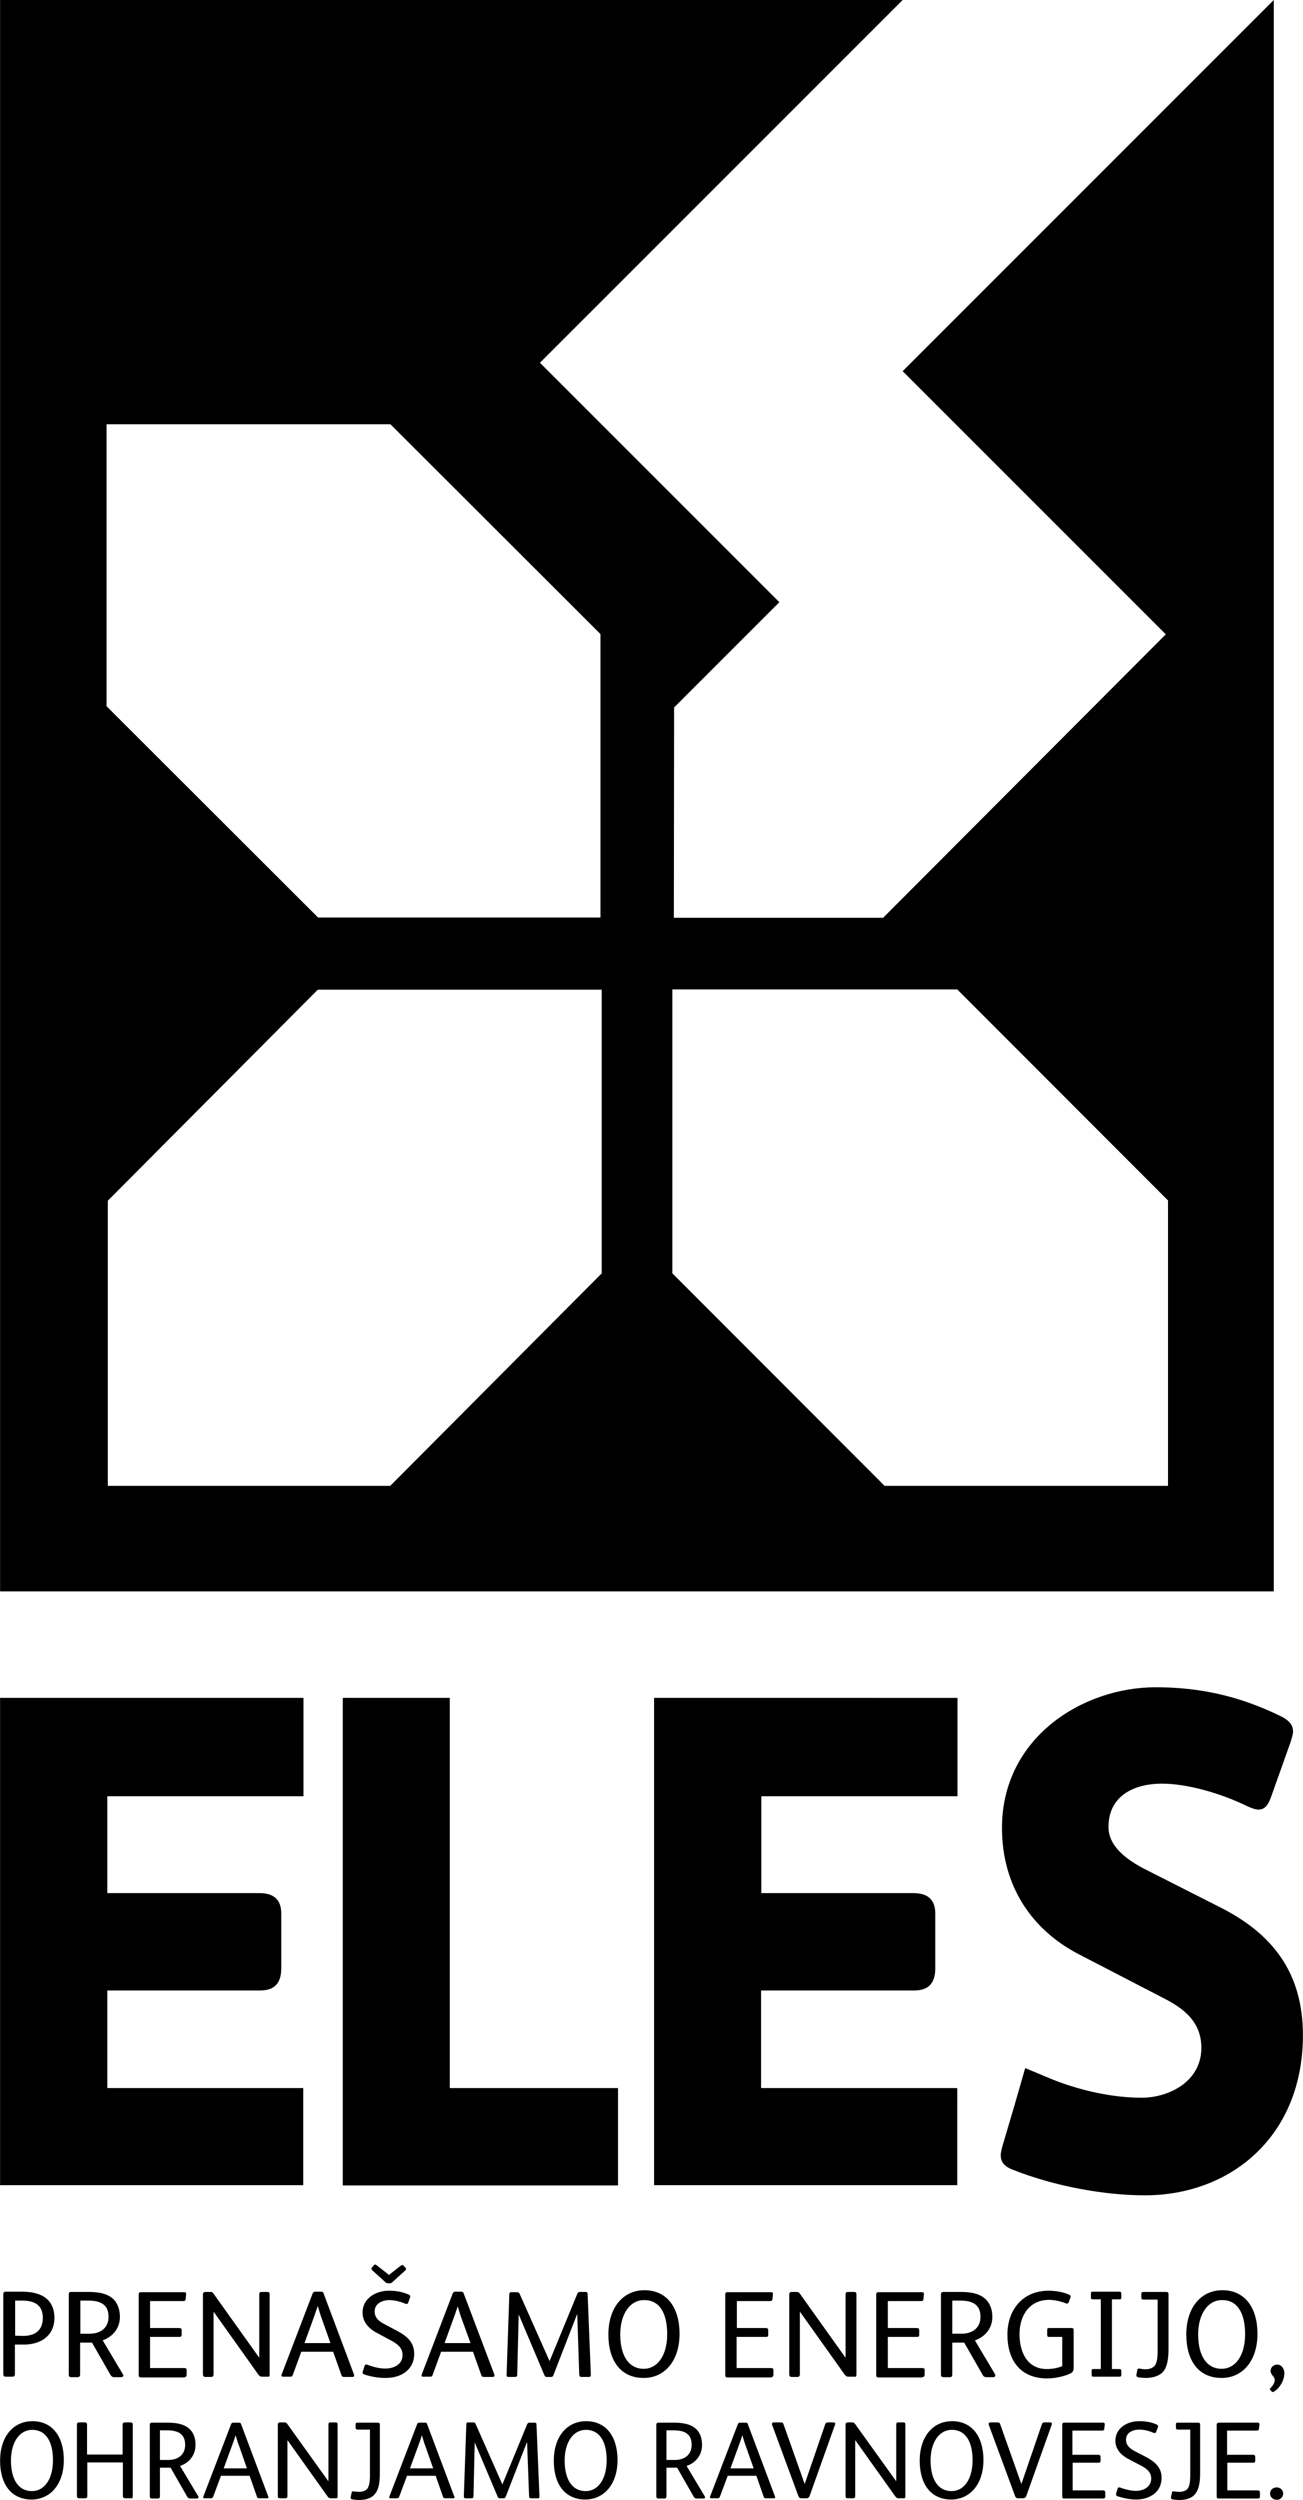 <svg viewBox="0 0 527.3 1011.7" width="527" height="1011"  xmlns="http://www.w3.org/2000/svg"><path d="M519.3 1009.1c0-1.5-1.2-2.5-2.6-2.5-1.4 0-2.7.9-2.7 2.5 0 1.5 1.3 2.5 2.7 2.5 1.3.1 2.6-1 2.6-2.5m-9.4 1.2v-1.7c0-.5-.3-.8-.9-.8h-12.3v-11.2h10.5c.6 0 .8-.2.8-.8v-1.6c0-.5-.3-.8-.9-.8h-10.5v-9.8h11.7c.8 0 1.2-.1 1.2-.7l.2-1.7v-.2c0-.4-.2-.6-.7-.6h-15.7c-.6 0-.9.3-.9.9v28.9c0 .8.2.9.9.9H509c.7 0 .9-.3.9-.8m-24.2-9.5v-19.6c0-.6-.3-.8-.8-.8h-8.2c-.7 0-.8.2-.8.7v1.3c0 .5.2.8.8.8h5v18.7c0 2.3-.3 4-.9 5-.6 1-2.1 1.5-3.5 1.5-.6 0-1.4-.1-2.2-.2h-.3c-.3 0-.5.2-.5.5l-.4 1.8v.3c0 .3.1.5.5.6.8.2 2.1.3 2.7.3 2.7 0 4.6-.6 5.9-1.7 2.2-2 2.7-5.3 2.7-9.2m-15.6 1.9c0-4.1-2.6-6.4-6.1-8.3l-4.8-2.5c-1.9-1-3.5-2.3-3.5-4.6 0-3 2.9-4.1 5.4-4.1 1.8 0 3.9.5 5.7 1.3.2.1.4.1.5.1.3 0 .5-.1.6-.5l.7-1.8c0-.1.1-.3.1-.4 0-.4-.3-.6-.7-.8-2.3-1-4.5-1.3-7.1-1.3-4.7 0-9.5 2.8-9.5 7.9 0 3.2 2 5.6 4.9 7.2l5.7 3c2.2 1.2 3.9 2.6 3.9 5.1 0 3.5-3.2 5-6.2 5-2.1 0-4.3-.6-6.3-1.3-.2-.1-.4-.1-.5-.1-.3 0-.5.1-.6.5l-.6 2v.4c0 .4.2.6.6.7 2.5.8 5.1 1.3 7.5 1.3 5.4 0 10.3-2.9 10.3-8.8m-22.8 7.6v-1.7c0-.5-.3-.8-.9-.8h-12.3v-11.2h10.5c.6 0 .8-.2.8-.8v-1.6c0-.5-.3-.8-.9-.8H434v-9.8h11.7c.8 0 1.2-.1 1.2-.7l.2-1.7v-.2c0-.4-.2-.6-.7-.6h-15.7c-.6 0-.8.3-.8.9v28.9c0 .8.2.9.9.9h15.6c.7 0 .9-.3.9-.8m-21.6-29.5c0-.3-.2-.5-.7-.5h-2.1c-.8 0-1.1.2-1.3.9l-8.2 23.9h-.1l-8.5-24c-.2-.7-.5-.8-1.4-.8h-2.6c-.5 0-.7.3-.7.6 0 .1 0 .3.1.5l10.6 28.7c.3.7.6.9 1.2.9h2.1c.6 0 .9-.3 1.2-.8l10.3-28.9c.1-.2.1-.3.1-.5m-32.1 14.8c0 7.7-3.5 12.5-8.5 12.5-5.4 0-8.5-4.6-8.5-12.4 0-7.4 3.5-12.4 8.6-12.4 5.4 0 8.4 4.5 8.4 12.3m4.4-.1c0-9.3-4.5-15.7-12.7-15.7-7.8 0-13.1 6.3-13.1 16s4.7 15.7 12.7 15.7c7.4 0 13.1-5.9 13.1-16m-31.6 14.6v-28.9c0-.7-.2-.9-.8-.9h-2.1c-.6 0-.8.2-.8.9v22.8h-.1l-16.5-23c-.4-.5-.6-.7-1.2-.7h-1.8c-.6 0-.9.3-.9.9v28.9c0 .7.3.9.9.9h2.1c.6 0 .9-.3.9-.9v-22.5h.1l16.1 22.6c.4.6.8.8 1.3.8h2.1c.5.1.7-.1.7-.9M338 980.8c0-.3-.2-.5-.7-.5h-2.1c-.8 0-1.1.2-1.3.9l-8.2 23.9h-.1l-8.5-24c-.2-.7-.5-.8-1.4-.8h-2.6c-.5 0-.7.3-.7.6 0 .1 0 .3.1.5l10.6 28.7c.3.7.6.9 1.2.9h2.1c.6 0 .9-.3 1.2-.8l10.3-28.9c.1-.2.1-.3.1-.5m-33 18.1h-9.4l3.7-10.1c.6-1.7.9-2.5 1.1-3.3.2.6.5 1.6 1 3.2l3.6 10.2zm8.7 11.7c0-.1 0-.3-.1-.4l-11-29.3c-.1-.4-.4-.5-.8-.5h-2.4c-.4 0-.7.3-.8.6l-11.2 29.2c0 .2-.1.3-.1.4 0 .3.1.4.5.4h2.6c.6 0 .8-.2 1-.8l3.1-8.3h11.6l2.9 8.3c.2.7.4.8 1.2.8h2.8c.5.1.7-.1.7-.4m-33.8-21.2c0 4-2.9 6.1-6.8 6.1h-3.4v-12h2.9c4.6 0 7.3 1.5 7.3 5.9m5.4 21.2c0-.1 0-.3-.1-.4l-7.3-12.2v-.1c3.5-1.2 6.2-4.2 6.2-8.5 0-2.4-.6-4.3-1.8-5.8-2-2.4-5.4-3.2-9.4-3.2h-6.4c-.7 0-.9.3-.9 1v28.8c0 .6.3.9.8.9h2.5c.6 0 .8-.4.8-.9v-11.6h4.3l6.7 11.7c.3.6.7.8 1.4.8h2.7c.4 0 .5-.2.5-.5m-39.8-15c0 7.7-3.5 12.5-8.5 12.5-5.4 0-8.5-4.6-8.5-12.4 0-7.4 3.5-12.4 8.6-12.4 5.4 0 8.4 4.5 8.4 12.3m4.4-.1c0-9.3-4.5-15.7-12.7-15.7-7.8 0-13.1 6.3-13.1 16s4.7 15.7 12.7 15.7c7.4 0 13.1-5.9 13.1-16m-31.6 14.8v-.1l-1.2-29c0-.6-.2-.8-.7-.8h-2.1c-.5 0-.8.2-1 .7l-10 24.3-10.8-24.4c-.2-.5-.4-.7-1.2-.7h-1.9c-.5 0-.7.2-.7.9l-1 28.9v.1c0 .6.2.8.8.8h2.2c.7 0 .9-.2.9-.8l.5-21.8 9.3 22c.2.5.4.6.9.6h1.5c.4 0 .6-.1.8-.5l8.6-22.1h.1l.8 21.6c0 .8.2 1 .8 1h2.5c.7.1.9-.1.9-.7m-43-11.4h-9.4l3.7-10.1c.6-1.7.9-2.5 1.1-3.3.2.6.5 1.6 1 3.2l3.6 10.2zm8.6 11.7c0-.1 0-.3-.1-.4l-11-29.3c-.1-.4-.4-.5-.8-.5h-2.4c-.4 0-.7.3-.8.6l-11.2 29.2c0 .2-.1.3-.1.4 0 .3.1.4.5.4h2.6c.6 0 .8-.2 1-.8l3.1-8.3h11.6l2.9 8.3c.2.7.4.8 1.2.8h2.8c.5.1.7-.1.7-.4m-30.2-9.8v-19.6c0-.6-.3-.8-.8-.8h-8.2c-.7 0-.8.2-.8.7v1.3c0 .5.2.8.8.8h5v18.7c0 2.3-.3 4-.9 5-.6 1-2.1 1.5-3.5 1.5-.6 0-1.4-.1-2.2-.2h-.3c-.3 0-.5.2-.5.5l-.4 1.8v.3c0 .3.1.5.5.6.8.2 2.1.3 2.7.3 2.7 0 4.6-.6 5.9-1.7 2.3-2 2.7-5.3 2.7-9.2m-17.1 9.3v-28.9c0-.7-.2-.9-.8-.9h-2.1c-.6 0-.8.2-.8.9v22.8h-.1l-16.5-23c-.4-.5-.6-.7-1.2-.7h-1.8c-.6 0-.9.3-.9.9v28.9c0 .7.3.9.9.9h2.1c.6 0 .9-.3.9-.9v-22.5h.1l16.1 22.6c.4.6.8.8 1.3.8h2.1c.5.1.7-.1.7-.9m-36.7-11.2h-9.4l3.7-10.1c.6-1.7.9-2.5 1.1-3.3.2.6.5 1.6 1 3.2.1 0 3.6 10.2 3.6 10.2zm8.7 11.7c0-.1 0-.3-.1-.4l-11-29.3c-.1-.4-.4-.5-.8-.5h-2.4c-.4 0-.7.3-.8.6l-11.2 29.2c0 .2-.1.3-.1.4 0 .3.1.4.5.4h2.6c.6 0 .8-.2 1-.8l3.1-8.3H101l2.9 8.3c.2.7.4.8 1.2.8h2.8c.5.1.7-.1.7-.4m-33.7-21.2c0 4-2.9 6.1-6.8 6.1h-3.4v-12h2.9c4.5 0 7.3 1.5 7.3 5.9m5.4 21.2c0-.1 0-.3-.1-.4L72.9 998v-.1c3.5-1.2 6.2-4.2 6.2-8.5 0-2.4-.6-4.3-1.8-5.8-2-2.4-5.4-3.2-9.4-3.2h-6.4c-.7 0-.9.3-.9 1v28.8c0 .6.3.9.8.9h2.5c.6 0 .8-.4.8-.9v-11.6H69l6.7 11.7c.3.6.7.8 1.4.8h2.7c.3 0 .5-.2.5-.5m-26.6-.5v-28.9c0-.6-.3-.9-.8-.9h-2.4c-.6 0-.9.3-.9.9v12.1H35.2v-12.1c0-.6-.3-.9-.9-.9H32c-.6 0-.9.3-.9.9v28.9c0 .6.3.9.9.9h2.4c.6 0 .9-.3.9-.9v-13.6h14.4v13.6c0 .6.3.9.9.9H53c.5.1.7-.2.7-.9m-32.3-14.5c0 7.7-3.5 12.5-8.5 12.5-5.4 0-8.5-4.6-8.5-12.4 0-7.4 3.5-12.4 8.6-12.4 5.4 0 8.4 4.5 8.4 12.3m4.4-.1c0-9.3-4.5-15.7-12.7-15.7-7.8 0-13.1 6.3-13.1 16s4.7 15.7 12.7 15.7c7.4 0 13.1-5.9 13.1-16m494-35.2c0-1.6-1.1-3.4-2.9-3.4-1.5 0-2.7 1.1-2.7 2.6s1.7 2.3 1.7 3.6c0 1.2-.8 2.3-1.7 3.3-.2.2-.3.3-.3.4 0 .1.1.3.2.4l.4.4c.2.3.4.4.6.4.2 0 .4-.1.7-.3 2.2-1.4 4-4.5 4-7.4m-15.9-15.7c0 8.6-3.9 14-9.5 14-6 0-9.5-5.2-9.5-13.9 0-8.2 3.9-13.9 9.6-13.9 6.1-.1 9.4 5 9.4 13.8m5-.2c0-10.4-5-17.6-14.2-17.6-8.7 0-14.6 7.1-14.6 17.9 0 10.9 5.2 17.6 14.2 17.6 8.2.1 14.6-6.5 14.6-17.9m-36 5.9v-21.9c0-.6-.3-.9-.9-.9h-9.1c-.7 0-1 .2-1 .7v1.5c0 .6.2.9 1 .9h5.6v20.9c0 2.5-.3 4.5-1 5.6-.7 1.1-2.3 1.7-3.9 1.7-.6 0-1.6-.1-2.4-.3h-.3c-.4 0-.6.2-.6.5l-.4 2v.3c0 .3.1.5.6.7.8.2 2.4.3 3 .3 3 0 5.1-.7 6.6-1.9 2.3-2 2.8-5.6 2.8-10.1m-19.1-20.6v-1.6c0-.4-.2-.7-.8-.7h-10.8c-.5 0-.7.2-.7.7v1.7c0 .5.2.7.8.7h3.2v28.2h-3c-.6 0-.7.2-.7.7v1.7c0 .5.2.7.7.7h10.6c.5 0 .7-.3.7-.8v-1.6c0-.5-.3-.7-.8-.7h-3v-28.2h3c.6 0 .8-.1.8-.8m-19.3 28.5V943c0-.7-.2-.9-.9-.9h-8.9c-.6 0-.9.1-.9.8v1.9c0 .8.2.9.9.9h5.2v11.8c-1.7.8-4.1 1.2-6.3 1.2-7.7 0-11-6.6-11-14.1 0-4.3 1.3-8.2 3.9-10.8 1.9-1.9 4.7-3.1 8-3.1 2 0 4.9.6 6.8 1.4.2.1.3.1.5.1.3 0 .5-.1.7-.5l.7-1.9c0-.2.1-.4.1-.5 0-.3-.2-.5-.6-.7-2.5-1.1-5.7-1.6-8.3-1.6-10.5 0-16.7 7.7-16.7 17.8 0 10.3 5.2 17.7 16.1 17.7 3.3 0 7.3-.9 9.8-2.2.7-.7.9-1 .9-2.1m-37.7-20.6c0 4.4-3.2 6.8-7.6 6.8h-3.8V931h3.2c5.1 0 8.2 1.7 8.2 6.6m6 23.7c0-.2 0-.4-.1-.5l-8.1-13.6v-.1c3.9-1.4 7-4.7 7-9.5 0-2.6-.7-4.8-2.1-6.5-2.2-2.7-6-3.6-10.5-3.6h-7.2c-.7 0-1 .3-1 1.1v32.3c0 .7.3 1.1 1 1.1h2.7c.6 0 .9-.4.9-1.1V948h4.8l7.5 13.1c.3.6.8.9 1.5.9h3c.4-.1.6-.4.6-.7m-28.6-.3v-1.9c0-.6-.3-.8-1.1-.8h-13.8v-12.6h11.8c.7 0 .9-.2.9-.9V943c0-.6-.3-.9-1-.9h-11.7v-10.9h13.1c.9 0 1.3-.1 1.3-.8l.2-1.9v-.2c0-.5-.2-.7-.8-.7h-17.6c-.7 0-.9.3-.9 1V961c0 .8.2 1.1 1 1.1H373c1-.2 1.2-.5 1.2-1.1m-27.6-.2v-32.3c0-.7-.2-1-1-1h-2.4c-.6 0-1 .2-1 1V954h-.1l-18.4-25.8c-.4-.6-.7-.7-1.3-.7h-2c-.6 0-1 .3-1 1v32.3c0 .7.3 1.1 1 1.1h2.3c.7 0 1-.4 1-1.1v-25.2h.1l18 25.3c.5.7.9.9 1.5.9h2.3c.8.1 1-.1 1-1m-33.6.2v-1.9c0-.6-.3-.8-1.1-.8h-13.8v-12.6H310c.7 0 .9-.2.9-.9V943c0-.6-.3-.9-1-.9h-11.7v-10.9h13.1c.8 0 1.3-.1 1.3-.8l.2-1.9v-.2c0-.5-.2-.7-.8-.7h-17.6c-.7 0-.9.3-.9 1V961c0 .8.2 1.1 1 1.1H312c.8-.2 1-.5 1-1.1m-43-16.4c0 8.6-3.9 14-9.5 14-6 0-9.5-5.2-9.5-13.9 0-8.2 3.9-13.9 9.6-13.9 6.1-.1 9.4 5 9.4 13.8m5-.2c0-10.4-5-17.6-14.2-17.6-8.7 0-14.6 7.1-14.6 17.9 0 10.9 5.2 17.6 14.2 17.6 8.2.1 14.6-6.5 14.6-17.9M239.1 961v-.1l-1.3-32.5c0-.6-.2-.9-.8-.9h-2.3c-.6 0-.8.2-1.1.8l-11.2 27.2-12.1-27.2c-.2-.5-.5-.7-1.3-.7h-2.1c-.5 0-.8.2-.8 1L205 961v.1c0 .6.2.8.9.8h2.4c.7 0 1-.2 1-.9l.6-24.4 10.4 24.6c.3.6.5.7 1 .7h1.7c.4 0 .7-.1.9-.6l9.6-24.7h.1l.8 24.2c.1.8.2 1.1 1 1.1h2.8c.7 0 .9-.2.9-.9m-48.7-12.8h-10.5l4.1-11.3c.6-1.8 1-2.8 1.2-3.6.2.7.6 1.8 1.1 3.6l4.1 11.3zm9.7 13.1c0-.2-.1-.3-.1-.5L187.6 928c-.2-.4-.4-.6-.9-.6h-2.6c-.4 0-.7.3-.9.7l-12.5 32.7c-.1.2-.1.4-.1.5 0 .3.1.5.5.5h2.9c.7 0 .9-.2 1.1-.8l3.4-9.3h12.9l3.3 9.3c.3.8.5.9 1.3.9h3.1c.8 0 1-.2 1-.6m-32.5-8.8c0-4.6-2.9-7.1-6.8-9.2l-5.3-2.8c-2.1-1.1-3.9-2.5-3.9-5.1 0-3.3 3.2-4.6 6-4.6 2 0 4.3.6 6.3 1.4.2.1.4.2.6.2.3 0 .5-.2.7-.6l.7-2c.1-.2.1-.3.1-.5 0-.4-.3-.6-.8-.8-2.6-1.1-5-1.5-7.9-1.5-5.2 0-10.6 3.1-10.6 8.8 0 3.6 2.2 6.3 5.5 8.1l6.3 3.4c2.4 1.3 4.4 2.9 4.4 5.7 0 3.9-3.6 5.5-7 5.5-2.3 0-4.8-.6-7.1-1.5-.2-.1-.5-.1-.6-.1-.4 0-.6.1-.7.6l-.7 2.2c-.1.1-.1.3-.1.4 0 .4.2.6.7.8 2.7.9 5.7 1.4 8.4 1.4 6.4.1 11.8-3.2 11.8-9.8m-3.3-34.3c0-.2-.1-.3-.2-.5l-.7-.7c-.2-.3-.4-.4-.6-.4-.2 0-.5.2-.8.4l-4.6 3.6-5-3.9c-.2-.1-.4-.3-.6-.3-.2 0-.4.1-.5.3l-.7.8c-.2.1-.3.4-.3.6s.1.4.3.6l5.5 5c.3.2.6.3.9.3h.7c.4 0 .7-.1 1-.4l5.4-4.9c.1-.1.2-.3.2-.5m-30.6 30h-10.5l4.1-11.3c.6-1.8 1-2.8 1.2-3.6h.1c.2.7.6 1.8 1.1 3.6l4 11.3zm9.6 13.1c0-.2-.1-.3-.1-.5L130.9 928c-.1-.4-.4-.6-.9-.6h-2.6c-.4 0-.7.3-.9.7L114 960.8c-.1.2-.1.4-.1.5 0 .3.1.5.6.5h2.9c.7 0 .9-.2 1.1-.8l3.4-9.3h12.9l3.3 9.3c.3.8.5.9 1.4.9h3.1c.5 0 .7-.2.7-.6m-34.2-.5v-32.3c0-.7-.2-1-.9-1h-2.4c-.6 0-.9.2-.9 1V954h-.1l-18.4-25.8c-.4-.6-.7-.7-1.3-.7h-2c-.6 0-1 .3-1 1v32.3c0 .7.3 1.1 1 1.1h2.3c.7 0 1-.4 1-1.1v-25.2h.1l18 25.3c.5.7.9.9 1.5.9h2.3c.6.1.8-.1.8-1m-33.6.2v-1.9c0-.6-.3-.8-1.1-.8H60.7v-12.6h11.8c.7 0 1-.2 1-.9V943c0-.6-.3-.9-1-.9H60.7v-10.9h13.1c.8 0 1.3-.1 1.3-.8l.2-1.9v-.2c0-.5-.2-.7-.8-.7H57c-.7 0-.9.3-.9 1V961c0 .8.2 1.1 1 1.1h17.4c.8-.2 1-.5 1-1.1m-31.6-23.4c0 4.4-3.2 6.8-7.6 6.8h-3.8V931h3.2c5.1 0 8.2 1.7 8.2 6.6m6 23.7c0-.2-.1-.4-.2-.5l-8.1-13.6-.1-.1c3.9-1.4 7-4.7 7-9.5 0-2.6-.7-4.8-2-6.5-2.2-2.7-6-3.6-10.5-3.6h-7.2c-.8 0-1 .3-1 1.1v32.3c0 .7.3 1.1.9 1.1h2.7c.6 0 1-.4 1-1.1V948h4.8l7.5 13.1c.4.6.8.9 1.5.9h3c.5-.1.7-.4.7-.7M17.3 938c0 5.1-3.2 7.3-8 7.3-.1 0-3-.1-3.2-.1V931h2.8c4.8 0 8.4 1.6 8.4 7m4.7-.1c0-2.7-.8-5-2.2-6.7-2.3-2.7-6.2-3.8-10.9-3.8H2.3c-.7 0-1 .3-1 1v32.3c0 .7.3 1.1 1 1.1H5c.7 0 1-.4 1-1v-12h3.3c7 .1 12.7-3.4 12.7-10.9m343.3-787.7l106.5 106.5-114.4 114.7h-84.7l.1-85.1 42.6-42.6-96.9-96.9L365.3 0H0v644h515.5V0L365.3 150.2zM43.1 171.7H158l85 84.9v114.7H128.7l-85.6-85.5V171.7zm200.4 343.6l-85.6 86H43.6V485.9l85-85.4h114.9v114.8zm229.1 86H358l-85.9-86V400.4h115.3l85.3 85.4v115.5zm21.7 170.8l-29.2-14.8c-6.3-3.1-16.5-8.8-16.5-17.9 0-13.4 11.4-17.6 21.6-17.6 10.4 0 24.1 4 34.5 9.1 1.8.8 3.3 1.4 4.6 1.4 2.3 0 3.8-1.4 5.1-5.1l7.9-22.2c.5-1.7 1-3.1 1-4.3 0-2.6-1.5-4.6-5.6-6.5-16-7.7-31.7-11.4-50-11.4-29.7 0-62.2 20.5-62.2 56.9 0 23.9 12.4 41.5 31.2 51.2l34 17.6c7.9 4 15.5 9.4 15.5 20.2 0 13.9-13.5 20.2-24.1 20.2-11.8 0-24.6-2.8-36.2-7.4l-11-4.6-4.4 15.3-4.5 15.2c-.5 1.7-1 3.4-1 4.8 0 2.6 1.3 4.6 5.3 6 16.5 6.5 36.5 10.2 53 10.2 34.8 0 64-23.9 64-64.8 0-25.9-12.9-41.2-33-51.5zM182 845V687.1h-43.3v197.3h111.4V845zM0 687.1v197.2h122.7V845H43.4v-39.5h61.9c5.6 0 8.5-2.8 8.5-8.9v-22.3c0-4.9-2.4-8.2-8.8-8.2H43.4v-39.2h79.4v-39.8H0zm264.7 0v197.2h122.7V845H308v-39.5h62c5.6 0 8.5-2.8 8.5-8.9v-22.3c0-4.9-2.4-8.2-8.8-8.2h-61.6v-39.2h79.4v-39.8H264.7z"/></svg>